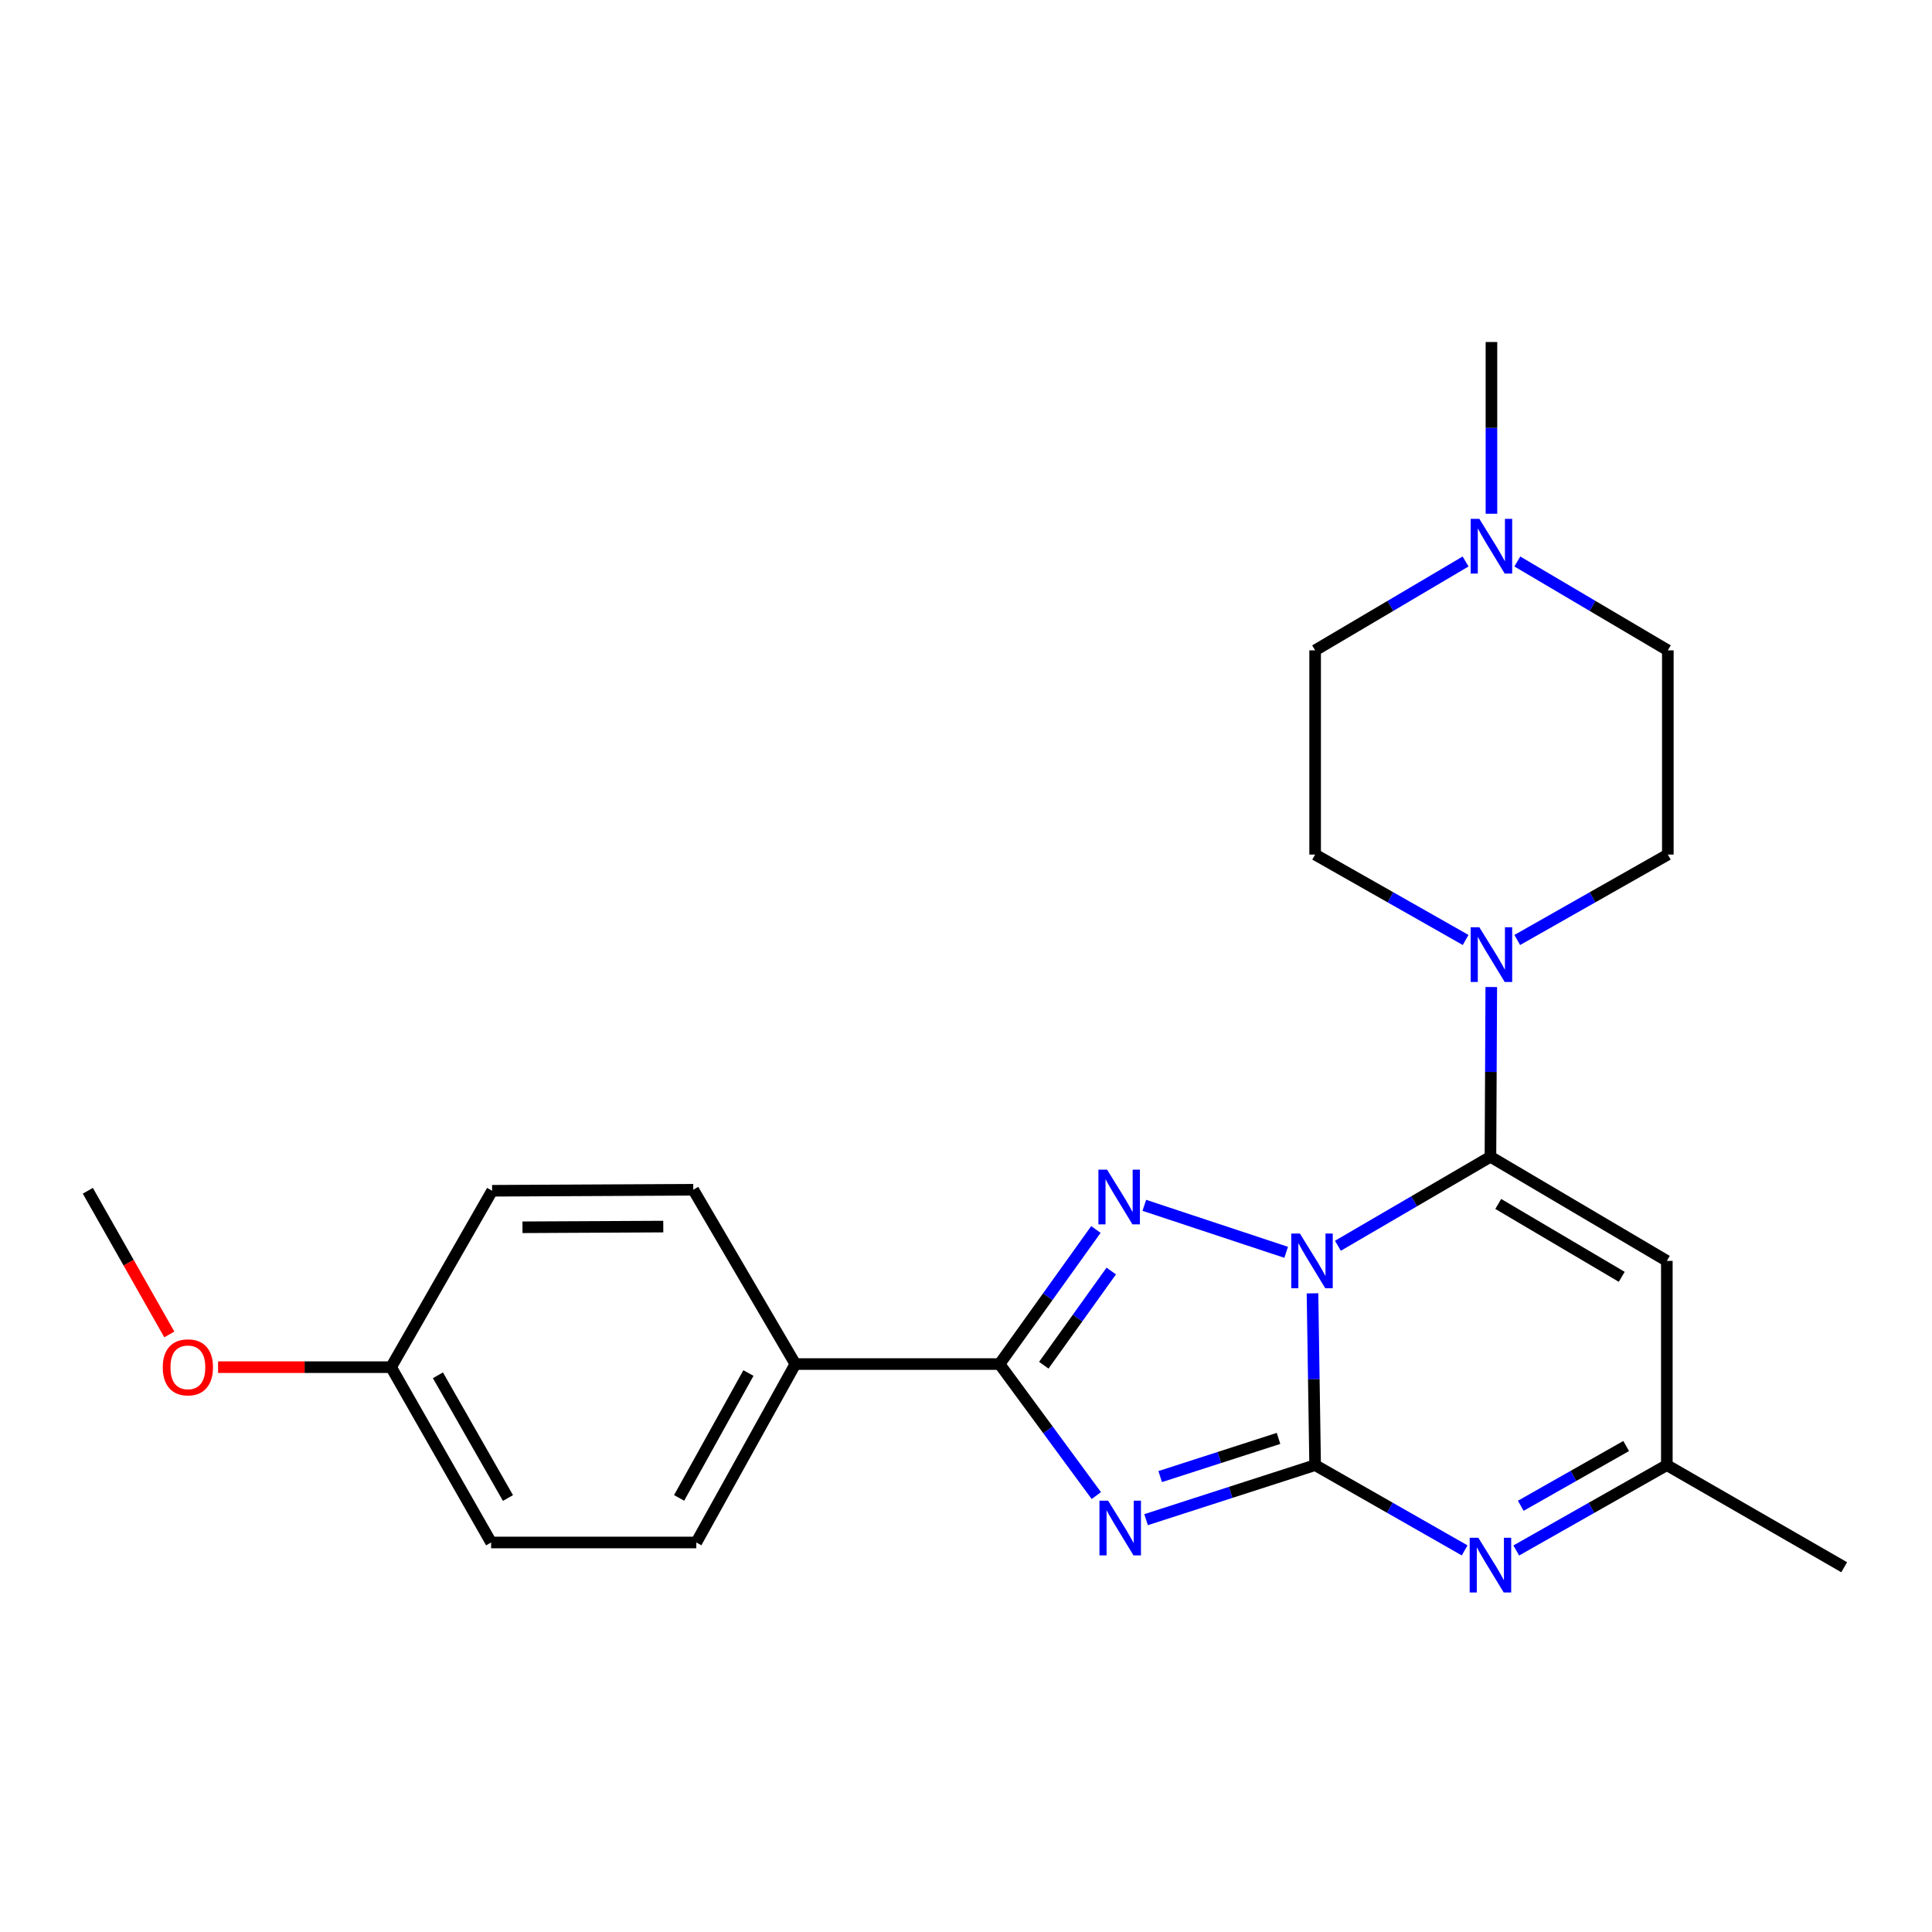 <?xml version='1.0' encoding='iso-8859-1'?>
<svg version='1.1' baseProfile='full'
              xmlns='http://www.w3.org/2000/svg'
                      xmlns:rdkit='http://www.rdkit.org/xml'
                      xmlns:xlink='http://www.w3.org/1999/xlink'
                  xml:space='preserve'
width='1000px' height='1000px' viewBox='0 0 1000 1000'>
<!-- END OF HEADER -->
<rect style='opacity:1.0;fill:#FFFFFF;stroke:none' width='1000' height='1000' x='0' y='0'> </rect>
<path class='bond-0' d='M 679.345,669.431 L 680.028,713.886' style='fill:none;fill-rule:evenodd;stroke:#0000FF;stroke-width:6px;stroke-linecap:butt;stroke-linejoin:miter;stroke-opacity:1' />
<path class='bond-0' d='M 680.028,713.886 L 680.711,758.341' style='fill:none;fill-rule:evenodd;stroke:#000000;stroke-width:6px;stroke-linecap:butt;stroke-linejoin:miter;stroke-opacity:1' />
<path class='bond-2' d='M 692.501,644.802 L 731.976,621.77' style='fill:none;fill-rule:evenodd;stroke:#0000FF;stroke-width:6px;stroke-linecap:butt;stroke-linejoin:miter;stroke-opacity:1' />
<path class='bond-2' d='M 731.976,621.77 L 771.451,598.739' style='fill:none;fill-rule:evenodd;stroke:#000000;stroke-width:6px;stroke-linecap:butt;stroke-linejoin:miter;stroke-opacity:1' />
<path class='bond-3' d='M 665.719,648.199 L 592.296,623.875' style='fill:none;fill-rule:evenodd;stroke:#0000FF;stroke-width:6px;stroke-linecap:butt;stroke-linejoin:miter;stroke-opacity:1' />
<path class='bond-1' d='M 680.711,758.341 L 636.959,772.46' style='fill:none;fill-rule:evenodd;stroke:#000000;stroke-width:6px;stroke-linecap:butt;stroke-linejoin:miter;stroke-opacity:1' />
<path class='bond-1' d='M 636.959,772.46 L 593.207,786.579' style='fill:none;fill-rule:evenodd;stroke:#0000FF;stroke-width:6px;stroke-linecap:butt;stroke-linejoin:miter;stroke-opacity:1' />
<path class='bond-1' d='M 661.757,744.515 L 631.131,754.398' style='fill:none;fill-rule:evenodd;stroke:#000000;stroke-width:6px;stroke-linecap:butt;stroke-linejoin:miter;stroke-opacity:1' />
<path class='bond-1' d='M 631.131,754.398 L 600.504,764.282' style='fill:none;fill-rule:evenodd;stroke:#0000FF;stroke-width:6px;stroke-linecap:butt;stroke-linejoin:miter;stroke-opacity:1' />
<path class='bond-5' d='M 680.711,758.341 L 719.405,780.413' style='fill:none;fill-rule:evenodd;stroke:#000000;stroke-width:6px;stroke-linecap:butt;stroke-linejoin:miter;stroke-opacity:1' />
<path class='bond-5' d='M 719.405,780.413 L 758.1,802.485' style='fill:none;fill-rule:evenodd;stroke:#0000FF;stroke-width:6px;stroke-linecap:butt;stroke-linejoin:miter;stroke-opacity:1' />
<path class='bond-24' d='M 567.456,774.106 L 542.406,740.069' style='fill:none;fill-rule:evenodd;stroke:#0000FF;stroke-width:6px;stroke-linecap:butt;stroke-linejoin:miter;stroke-opacity:1' />
<path class='bond-24' d='M 542.406,740.069 L 517.355,706.033' style='fill:none;fill-rule:evenodd;stroke:#000000;stroke-width:6px;stroke-linecap:butt;stroke-linejoin:miter;stroke-opacity:1' />
<path class='bond-6' d='M 771.451,598.739 L 862.751,652.628' style='fill:none;fill-rule:evenodd;stroke:#000000;stroke-width:6px;stroke-linecap:butt;stroke-linejoin:miter;stroke-opacity:1' />
<path class='bond-6' d='M 775.499,623.166 L 839.409,660.889' style='fill:none;fill-rule:evenodd;stroke:#000000;stroke-width:6px;stroke-linecap:butt;stroke-linejoin:miter;stroke-opacity:1' />
<path class='bond-7' d='M 771.451,598.739 L 771.668,554.813' style='fill:none;fill-rule:evenodd;stroke:#000000;stroke-width:6px;stroke-linecap:butt;stroke-linejoin:miter;stroke-opacity:1' />
<path class='bond-7' d='M 771.668,554.813 L 771.885,510.888' style='fill:none;fill-rule:evenodd;stroke:#0000FF;stroke-width:6px;stroke-linecap:butt;stroke-linejoin:miter;stroke-opacity:1' />
<path class='bond-4' d='M 567.235,636.382 L 542.295,671.207' style='fill:none;fill-rule:evenodd;stroke:#0000FF;stroke-width:6px;stroke-linecap:butt;stroke-linejoin:miter;stroke-opacity:1' />
<path class='bond-4' d='M 542.295,671.207 L 517.355,706.033' style='fill:none;fill-rule:evenodd;stroke:#000000;stroke-width:6px;stroke-linecap:butt;stroke-linejoin:miter;stroke-opacity:1' />
<path class='bond-4' d='M 575.183,657.879 L 557.725,682.257' style='fill:none;fill-rule:evenodd;stroke:#0000FF;stroke-width:6px;stroke-linecap:butt;stroke-linejoin:miter;stroke-opacity:1' />
<path class='bond-4' d='M 557.725,682.257 L 540.267,706.635' style='fill:none;fill-rule:evenodd;stroke:#000000;stroke-width:6px;stroke-linecap:butt;stroke-linejoin:miter;stroke-opacity:1' />
<path class='bond-9' d='M 517.355,706.033 L 411.674,706.033' style='fill:none;fill-rule:evenodd;stroke:#000000;stroke-width:6px;stroke-linecap:butt;stroke-linejoin:miter;stroke-opacity:1' />
<path class='bond-25' d='M 784.815,802.524 L 823.783,780.433' style='fill:none;fill-rule:evenodd;stroke:#0000FF;stroke-width:6px;stroke-linecap:butt;stroke-linejoin:miter;stroke-opacity:1' />
<path class='bond-25' d='M 823.783,780.433 L 862.751,758.341' style='fill:none;fill-rule:evenodd;stroke:#000000;stroke-width:6px;stroke-linecap:butt;stroke-linejoin:miter;stroke-opacity:1' />
<path class='bond-25' d='M 787.145,779.387 L 814.423,763.922' style='fill:none;fill-rule:evenodd;stroke:#0000FF;stroke-width:6px;stroke-linecap:butt;stroke-linejoin:miter;stroke-opacity:1' />
<path class='bond-25' d='M 814.423,763.922 L 841.7,748.458' style='fill:none;fill-rule:evenodd;stroke:#000000;stroke-width:6px;stroke-linecap:butt;stroke-linejoin:miter;stroke-opacity:1' />
<path class='bond-8' d='M 862.751,652.628 L 862.751,758.341' style='fill:none;fill-rule:evenodd;stroke:#000000;stroke-width:6px;stroke-linecap:butt;stroke-linejoin:miter;stroke-opacity:1' />
<path class='bond-11' d='M 785.332,486.531 L 824.3,464.426' style='fill:none;fill-rule:evenodd;stroke:#0000FF;stroke-width:6px;stroke-linecap:butt;stroke-linejoin:miter;stroke-opacity:1' />
<path class='bond-11' d='M 824.3,464.426 L 863.267,442.321' style='fill:none;fill-rule:evenodd;stroke:#000000;stroke-width:6px;stroke-linecap:butt;stroke-linejoin:miter;stroke-opacity:1' />
<path class='bond-12' d='M 758.605,486.528 L 719.658,464.424' style='fill:none;fill-rule:evenodd;stroke:#0000FF;stroke-width:6px;stroke-linecap:butt;stroke-linejoin:miter;stroke-opacity:1' />
<path class='bond-12' d='M 719.658,464.424 L 680.711,442.321' style='fill:none;fill-rule:evenodd;stroke:#000000;stroke-width:6px;stroke-linecap:butt;stroke-linejoin:miter;stroke-opacity:1' />
<path class='bond-22' d='M 862.751,758.341 L 954.545,811.197' style='fill:none;fill-rule:evenodd;stroke:#000000;stroke-width:6px;stroke-linecap:butt;stroke-linejoin:miter;stroke-opacity:1' />
<path class='bond-13' d='M 411.674,706.033 L 360.41,798.386' style='fill:none;fill-rule:evenodd;stroke:#000000;stroke-width:6px;stroke-linecap:butt;stroke-linejoin:miter;stroke-opacity:1' />
<path class='bond-13' d='M 387.391,710.675 L 351.506,775.322' style='fill:none;fill-rule:evenodd;stroke:#000000;stroke-width:6px;stroke-linecap:butt;stroke-linejoin:miter;stroke-opacity:1' />
<path class='bond-14' d='M 411.674,706.033 L 358.839,615.82' style='fill:none;fill-rule:evenodd;stroke:#000000;stroke-width:6px;stroke-linecap:butt;stroke-linejoin:miter;stroke-opacity:1' />
<path class='bond-10' d='M 758.578,290.627 L 719.645,313.623' style='fill:none;fill-rule:evenodd;stroke:#0000FF;stroke-width:6px;stroke-linecap:butt;stroke-linejoin:miter;stroke-opacity:1' />
<path class='bond-10' d='M 719.645,313.623 L 680.711,336.618' style='fill:none;fill-rule:evenodd;stroke:#000000;stroke-width:6px;stroke-linecap:butt;stroke-linejoin:miter;stroke-opacity:1' />
<path class='bond-21' d='M 771.968,265.916 L 771.968,221.471' style='fill:none;fill-rule:evenodd;stroke:#0000FF;stroke-width:6px;stroke-linecap:butt;stroke-linejoin:miter;stroke-opacity:1' />
<path class='bond-21' d='M 771.968,221.471 L 771.968,177.027' style='fill:none;fill-rule:evenodd;stroke:#000000;stroke-width:6px;stroke-linecap:butt;stroke-linejoin:miter;stroke-opacity:1' />
<path class='bond-26' d='M 785.359,290.624 L 824.313,313.621' style='fill:none;fill-rule:evenodd;stroke:#0000FF;stroke-width:6px;stroke-linecap:butt;stroke-linejoin:miter;stroke-opacity:1' />
<path class='bond-26' d='M 824.313,313.621 L 863.267,336.618' style='fill:none;fill-rule:evenodd;stroke:#000000;stroke-width:6px;stroke-linecap:butt;stroke-linejoin:miter;stroke-opacity:1' />
<path class='bond-15' d='M 863.267,442.321 L 863.267,336.618' style='fill:none;fill-rule:evenodd;stroke:#000000;stroke-width:6px;stroke-linecap:butt;stroke-linejoin:miter;stroke-opacity:1' />
<path class='bond-16' d='M 680.711,442.321 L 680.711,336.618' style='fill:none;fill-rule:evenodd;stroke:#000000;stroke-width:6px;stroke-linecap:butt;stroke-linejoin:miter;stroke-opacity:1' />
<path class='bond-18' d='M 360.41,798.386 L 254.202,798.386' style='fill:none;fill-rule:evenodd;stroke:#000000;stroke-width:6px;stroke-linecap:butt;stroke-linejoin:miter;stroke-opacity:1' />
<path class='bond-19' d='M 358.839,615.82 L 254.718,616.336' style='fill:none;fill-rule:evenodd;stroke:#000000;stroke-width:6px;stroke-linecap:butt;stroke-linejoin:miter;stroke-opacity:1' />
<path class='bond-19' d='M 343.315,634.876 L 270.431,635.237' style='fill:none;fill-rule:evenodd;stroke:#000000;stroke-width:6px;stroke-linecap:butt;stroke-linejoin:miter;stroke-opacity:1' />
<path class='bond-17' d='M 202.421,707.646 L 254.718,616.336' style='fill:none;fill-rule:evenodd;stroke:#000000;stroke-width:6px;stroke-linecap:butt;stroke-linejoin:miter;stroke-opacity:1' />
<path class='bond-20' d='M 202.421,707.646 L 157.648,707.646' style='fill:none;fill-rule:evenodd;stroke:#000000;stroke-width:6px;stroke-linecap:butt;stroke-linejoin:miter;stroke-opacity:1' />
<path class='bond-20' d='M 157.648,707.646 L 112.875,707.646' style='fill:none;fill-rule:evenodd;stroke:#FF0000;stroke-width:6px;stroke-linecap:butt;stroke-linejoin:miter;stroke-opacity:1' />
<path class='bond-27' d='M 202.421,707.646 L 254.202,798.386' style='fill:none;fill-rule:evenodd;stroke:#000000;stroke-width:6px;stroke-linecap:butt;stroke-linejoin:miter;stroke-opacity:1' />
<path class='bond-27' d='M 226.672,711.851 L 262.918,775.369' style='fill:none;fill-rule:evenodd;stroke:#000000;stroke-width:6px;stroke-linecap:butt;stroke-linejoin:miter;stroke-opacity:1' />
<path class='bond-23' d='M 87.635,690.702 L 66.545,653.519' style='fill:none;fill-rule:evenodd;stroke:#FF0000;stroke-width:6px;stroke-linecap:butt;stroke-linejoin:miter;stroke-opacity:1' />
<path class='bond-23' d='M 66.545,653.519 L 45.455,616.336' style='fill:none;fill-rule:evenodd;stroke:#000000;stroke-width:6px;stroke-linecap:butt;stroke-linejoin:miter;stroke-opacity:1' />
<path  class='atom-0' d='M 672.827 638.468
L 682.107 653.468
Q 683.027 654.948, 684.507 657.628
Q 685.987 660.308, 686.067 660.468
L 686.067 638.468
L 689.827 638.468
L 689.827 666.788
L 685.947 666.788
L 675.987 650.388
Q 674.827 648.468, 673.587 646.268
Q 672.387 644.068, 672.027 643.388
L 672.027 666.788
L 668.347 666.788
L 668.347 638.468
L 672.827 638.468
' fill='#0000FF'/>
<path  class='atom-2' d='M 573.557 776.74
L 582.837 791.74
Q 583.757 793.22, 585.237 795.9
Q 586.717 798.58, 586.797 798.74
L 586.797 776.74
L 590.557 776.74
L 590.557 805.06
L 586.677 805.06
L 576.717 788.66
Q 575.557 786.74, 574.317 784.54
Q 573.117 782.34, 572.757 781.66
L 572.757 805.06
L 569.077 805.06
L 569.077 776.74
L 573.557 776.74
' fill='#0000FF'/>
<path  class='atom-4' d='M 573.019 605.403
L 582.299 620.403
Q 583.219 621.883, 584.699 624.563
Q 586.179 627.243, 586.259 627.403
L 586.259 605.403
L 590.019 605.403
L 590.019 633.723
L 586.139 633.723
L 576.179 617.323
Q 575.019 615.403, 573.779 613.203
Q 572.579 611.003, 572.219 610.323
L 572.219 633.723
L 568.539 633.723
L 568.539 605.403
L 573.019 605.403
' fill='#0000FF'/>
<path  class='atom-6' d='M 765.191 795.941
L 774.471 810.941
Q 775.391 812.421, 776.871 815.101
Q 778.351 817.781, 778.431 817.941
L 778.431 795.941
L 782.191 795.941
L 782.191 824.261
L 778.311 824.261
L 768.351 807.861
Q 767.191 805.941, 765.951 803.741
Q 764.751 801.541, 764.391 800.861
L 764.391 824.261
L 760.711 824.261
L 760.711 795.941
L 765.191 795.941
' fill='#0000FF'/>
<path  class='atom-8' d='M 765.708 479.952
L 774.988 494.952
Q 775.908 496.432, 777.388 499.112
Q 778.868 501.792, 778.948 501.952
L 778.948 479.952
L 782.708 479.952
L 782.708 508.272
L 778.828 508.272
L 768.868 491.872
Q 767.708 489.952, 766.468 487.752
Q 765.268 485.552, 764.908 484.872
L 764.908 508.272
L 761.228 508.272
L 761.228 479.952
L 765.708 479.952
' fill='#0000FF'/>
<path  class='atom-11' d='M 765.708 268.558
L 774.988 283.558
Q 775.908 285.038, 777.388 287.718
Q 778.868 290.398, 778.948 290.558
L 778.948 268.558
L 782.708 268.558
L 782.708 296.878
L 778.828 296.878
L 768.868 280.478
Q 767.708 278.558, 766.468 276.358
Q 765.268 274.158, 764.908 273.478
L 764.908 296.878
L 761.228 296.878
L 761.228 268.558
L 765.708 268.558
' fill='#0000FF'/>
<path  class='atom-21' d='M 84.246 707.726
Q 84.246 700.926, 87.606 697.126
Q 90.966 693.326, 97.246 693.326
Q 103.526 693.326, 106.886 697.126
Q 110.246 700.926, 110.246 707.726
Q 110.246 714.606, 106.846 718.526
Q 103.446 722.406, 97.246 722.406
Q 91.006 722.406, 87.606 718.526
Q 84.246 714.646, 84.246 707.726
M 97.246 719.206
Q 101.566 719.206, 103.886 716.326
Q 106.246 713.406, 106.246 707.726
Q 106.246 702.166, 103.886 699.366
Q 101.566 696.526, 97.246 696.526
Q 92.926 696.526, 90.566 699.326
Q 88.246 702.126, 88.246 707.726
Q 88.246 713.446, 90.566 716.326
Q 92.926 719.206, 97.246 719.206
' fill='#FF0000'/>
</svg>
